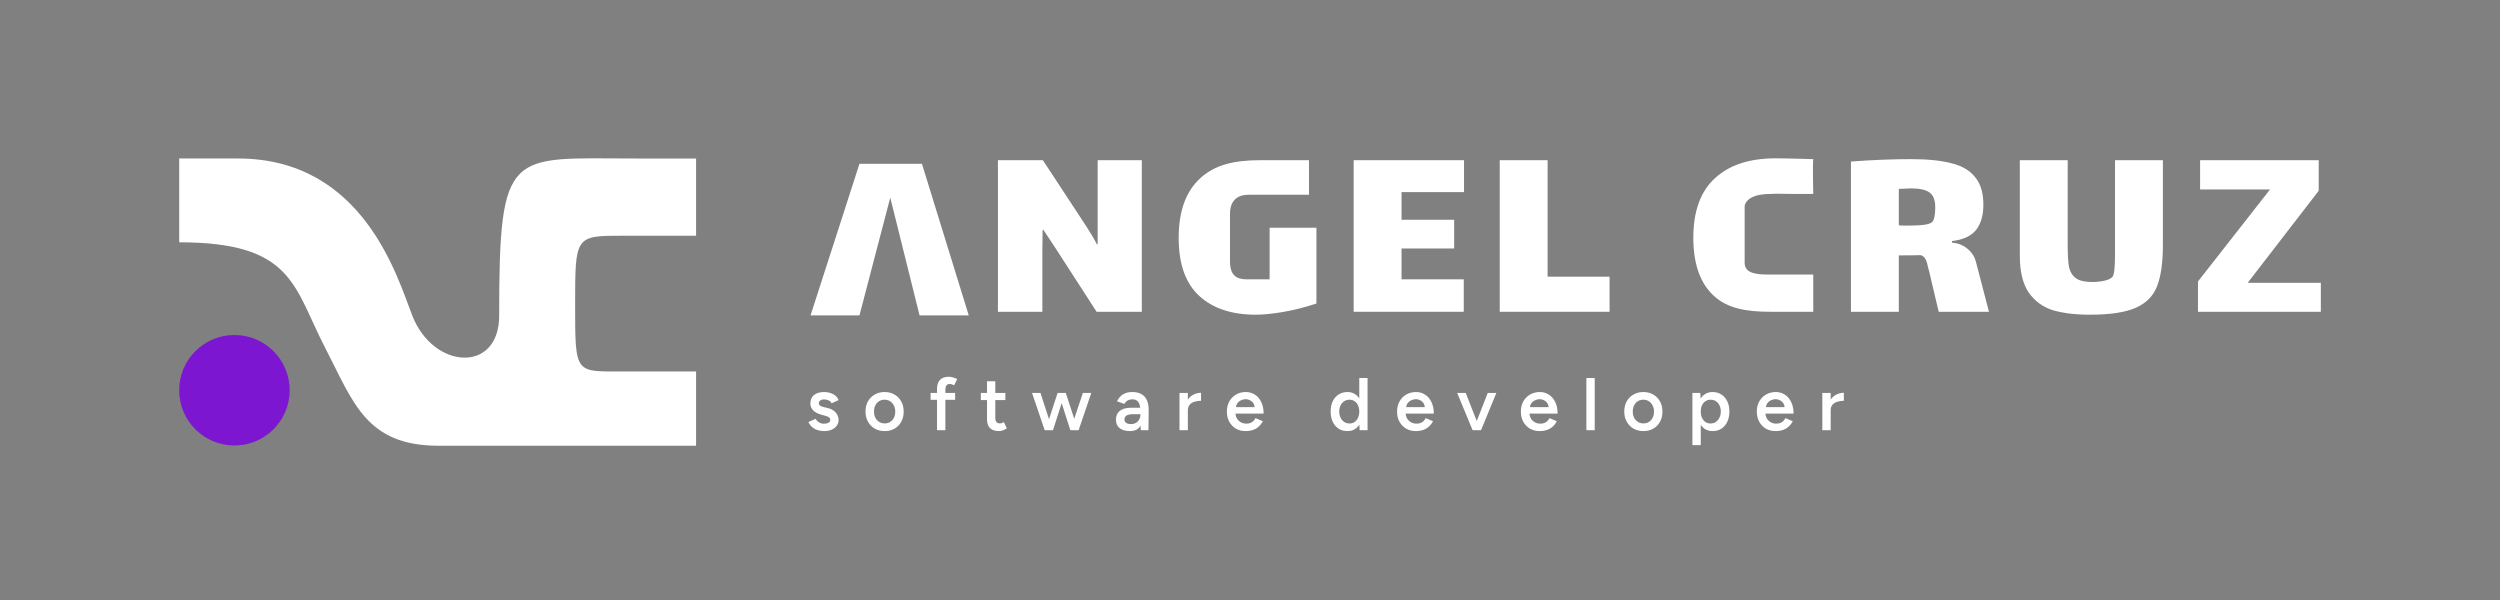 <svg width="300" height="72" viewBox="0 0 300 72" fill="none" xmlns="http://www.w3.org/2000/svg">
<rect x="0" y="0" width="300" height="72" fill="#808080" stroke="none"/>
<path d="M39.057 41.814C35.217 34.422 35.252 29.075 21.505 29.075L21.505 19.019C30.307 19.019 23.877 19.019 28.547 19.019C43.635 19.02 47.696 33.325 49.478 37.883C52.01 44.356 59.9 44.833 59.9 37.883C59.9 17.634 61.112 19.02 76.144 19.02L83.53 19.02V28.288H74.755C69.016 28.288 69.016 28.288 69.016 36.629C69.016 44.97 69.016 44.573 74.755 44.573H83.53V53.488H71.631H52.632C43.912 53.488 42.404 48.257 39.057 41.814Z" fill="white"/>
<ellipse cx="28.13" cy="46.829" rx="6.63" ry="6.63" fill="#7C16D0"/>
<path d="M106.832 23.713L103.135 37.849H97.264L103.135 19.659H110.634L116.251 37.849H110.347L106.832 23.713Z" fill="white"/>
<path d="M125.082 30.073V37.413H119.752V19.224H125.145L129.964 26.563C130.687 27.648 131.24 28.563 131.623 29.308H131.719V19.224H137.016V37.413H131.591L126.645 29.754L125.209 27.584H125.114L125.082 30.073Z" fill="white"/>
<path d="M157.971 27.329V36.424C156.546 36.892 155.195 37.232 153.918 37.445C152.642 37.658 151.567 37.764 150.695 37.764C147.802 37.764 145.536 37.009 143.898 35.498C142.26 33.988 141.441 31.669 141.441 28.542C141.441 25.351 142.302 22.968 144.026 21.393C145.749 19.798 148.055 19.224 151.182 19.224C152.82 19.224 154.376 19.224 157.077 19.224C157.077 19.649 157.077 20.682 157.077 21.649C157.077 22.436 157.077 23.372 157.077 23.372H155.673C154.269 23.329 156.46 23.372 155.673 23.372C153.312 23.372 152.281 23.372 149.822 23.372C148.367 23.372 147.6 24.194 147.6 25.649C147.6 26.619 147.6 27.276 147.6 28.063C147.6 29.488 147.6 29.259 147.6 31.389C147.6 33.52 148.949 33.52 149.822 33.52C150.695 33.52 151.099 33.52 152.227 33.52H152.354V27.329H157.971Z" fill="white"/>
<path d="M162.439 19.224H175.682V23.053H168.183V26.372H174.501V29.818H168.183V33.52H175.65V37.413H162.439V19.224Z" fill="white"/>
<path d="M179.968 19.224H185.712V33.201H193.148V37.413H179.968V19.224Z" fill="white"/>
<path d="M217.591 37.413C217.591 37.413 216.386 37.413 215.325 37.413C214.265 37.413 213.334 37.413 212.441 37.413C209.548 37.413 207.294 37.009 205.656 35.498C204.018 33.988 203.199 31.669 203.199 28.542C203.199 25.351 204.061 22.968 205.784 21.393C207.507 19.798 209.932 19 213.06 19C214.549 19 217.591 19.096 217.591 19.096C217.506 19.925 217.591 23.276 217.591 23.276H215.325C213.857 23.276 213.304 23.212 212.453 23.276C209.358 23.276 209.358 24.767 209.358 24.767C209.358 25.533 209.358 27.233 209.358 28.063C209.358 29.51 209.358 30.648 209.358 31.529C209.358 32.72 210.553 32.945 212.17 32.945C213.06 32.945 214.764 32.945 214.764 32.945C215.742 32.945 217.591 32.945 217.591 32.945V37.413Z" fill="white"/>
<path d="M238.675 37.413H232.643L231.558 32.818C231.516 32.648 231.441 32.36 231.335 31.956C231.25 31.531 231.144 31.222 231.016 31.031C230.888 30.818 230.707 30.68 230.473 30.616C229.878 30.637 229.006 30.648 227.857 30.648V37.413H222.113V19.383C224.687 19.192 227.091 19.096 229.325 19.096C231.346 19.096 232.984 19.266 234.239 19.606C235.494 19.925 236.43 20.489 237.047 21.298C237.685 22.085 238.005 23.17 238.005 24.553C238.005 25.85 237.707 26.872 237.111 27.616C236.515 28.34 235.558 28.776 234.239 28.924V29.116C234.984 29.18 235.601 29.424 236.09 29.85C236.6 30.254 236.941 30.775 237.111 31.414L238.675 37.413ZM227.857 27.042C228.048 27.063 228.42 27.074 228.974 27.074C230.612 27.074 231.569 26.935 231.846 26.659C232.101 26.404 232.229 25.808 232.229 24.872C232.229 24 231.995 23.404 231.527 23.085C231.08 22.766 230.335 22.606 229.293 22.606C229.059 22.606 228.58 22.627 227.857 22.67V27.042Z" fill="white"/>
<path d="M259.547 19.224V29.403C259.547 31.509 259.313 33.158 258.845 34.349C258.398 35.52 257.547 36.381 256.292 36.934C255.037 37.487 253.207 37.764 250.803 37.764C249.038 37.764 247.548 37.583 246.336 37.221C245.123 36.839 244.155 36.126 243.432 35.083C242.73 34.041 242.379 32.573 242.379 30.68V19.224H248.123V29.467C248.123 30.595 248.176 31.456 248.282 32.052C248.41 32.626 248.687 33.073 249.112 33.392C249.538 33.69 250.186 33.839 251.059 33.839C251.591 33.839 252.09 33.786 252.559 33.679C253.027 33.573 253.346 33.413 253.516 33.201C253.707 32.945 253.803 32.02 253.803 30.424V19.224H259.547Z" fill="white"/>
<path d="M278.5 33.935V37.413H263.757V33.775L272.405 22.734H264.012V19.224H278.245V22.893L269.725 33.935H278.5Z" fill="white"/>
<path d="M98.889 51.731C98.591 51.731 98.316 51.686 98.066 51.597C97.815 51.508 97.601 51.382 97.422 51.221C97.243 51.054 97.106 50.86 97.01 50.64L97.878 50.255C97.967 50.422 98.099 50.562 98.272 50.675C98.451 50.789 98.647 50.845 98.862 50.845C99.095 50.845 99.279 50.807 99.417 50.729C99.56 50.646 99.631 50.532 99.631 50.389C99.631 50.252 99.578 50.148 99.47 50.076C99.363 49.998 99.211 49.936 99.014 49.888L98.594 49.772C98.17 49.664 97.839 49.495 97.601 49.262C97.362 49.023 97.243 48.752 97.243 48.448C97.243 48.001 97.386 47.654 97.672 47.41C97.964 47.166 98.382 47.043 98.925 47.043C99.199 47.043 99.45 47.085 99.676 47.169C99.909 47.246 100.109 47.359 100.276 47.508C100.443 47.652 100.559 47.822 100.624 48.018L99.793 48.394C99.733 48.245 99.62 48.132 99.453 48.054C99.285 47.971 99.101 47.929 98.898 47.929C98.695 47.929 98.537 47.974 98.424 48.063C98.31 48.147 98.254 48.266 98.254 48.421C98.254 48.51 98.304 48.594 98.406 48.672C98.507 48.743 98.653 48.803 98.844 48.85L99.372 48.976C99.664 49.047 99.903 49.16 100.088 49.316C100.273 49.465 100.41 49.635 100.499 49.825C100.589 50.01 100.633 50.198 100.633 50.389C100.633 50.658 100.556 50.893 100.401 51.096C100.252 51.299 100.046 51.457 99.784 51.57C99.521 51.678 99.223 51.731 98.889 51.731ZM106.17 51.731C105.722 51.731 105.323 51.633 104.971 51.436C104.625 51.233 104.354 50.956 104.157 50.604C103.96 50.252 103.861 49.846 103.861 49.387C103.861 48.928 103.957 48.522 104.148 48.17C104.345 47.819 104.616 47.544 104.962 47.347C105.308 47.145 105.704 47.043 106.152 47.043C106.599 47.043 106.996 47.145 107.342 47.347C107.688 47.544 107.956 47.819 108.147 48.17C108.344 48.522 108.442 48.928 108.442 49.387C108.442 49.846 108.347 50.252 108.156 50.604C107.965 50.956 107.697 51.233 107.351 51.436C107.005 51.633 106.611 51.731 106.17 51.731ZM106.17 50.81C106.414 50.81 106.632 50.75 106.823 50.631C107.014 50.505 107.163 50.339 107.27 50.13C107.377 49.915 107.431 49.667 107.431 49.387C107.431 49.107 107.374 48.862 107.261 48.654C107.154 48.439 107.005 48.272 106.814 48.153C106.623 48.027 106.402 47.965 106.152 47.965C105.901 47.965 105.681 48.024 105.49 48.144C105.299 48.263 105.15 48.43 105.042 48.645C104.935 48.859 104.881 49.107 104.881 49.387C104.881 49.667 104.935 49.915 105.042 50.13C105.156 50.339 105.308 50.505 105.499 50.631C105.695 50.75 105.919 50.81 106.17 50.81ZM112.442 51.624V46.676C112.442 46.205 112.558 45.844 112.791 45.594C113.029 45.337 113.387 45.209 113.864 45.209C114.019 45.209 114.183 45.236 114.356 45.29C114.535 45.337 114.705 45.403 114.866 45.486L114.499 46.229C114.386 46.175 114.285 46.137 114.195 46.113C114.112 46.089 114.037 46.077 113.971 46.077C113.793 46.077 113.658 46.137 113.569 46.256C113.485 46.369 113.444 46.557 113.444 46.819V51.624H112.442ZM111.672 47.974V47.151H114.616V47.974H111.672ZM119.892 51.731C119.421 51.731 119.06 51.615 118.81 51.382C118.565 51.144 118.443 50.804 118.443 50.362V45.755H119.436V50.175C119.436 50.383 119.484 50.541 119.579 50.649C119.68 50.756 119.826 50.81 120.017 50.81C120.077 50.81 120.143 50.798 120.214 50.774C120.286 50.75 120.366 50.705 120.456 50.64L120.823 51.4C120.667 51.508 120.512 51.588 120.357 51.642C120.202 51.701 120.047 51.731 119.892 51.731ZM117.7 48.009V47.151H120.644V48.009H117.7ZM128.45 51.624L129.944 47.151H130.955L129.434 51.624H128.45ZM125.453 51.624L126.911 47.151H127.797L126.357 51.624H125.453ZM125.364 51.624L123.843 47.151H124.854L126.312 51.624H125.364ZM128.441 51.624L127.01 47.151H127.895L129.354 51.624H128.441ZM136.893 51.624L136.849 50.783V49.325C136.849 49.02 136.816 48.767 136.75 48.564C136.691 48.355 136.589 48.197 136.446 48.09C136.309 47.977 136.124 47.92 135.891 47.92C135.677 47.92 135.489 47.965 135.328 48.054C135.167 48.144 135.029 48.284 134.916 48.475L134.039 48.153C134.135 47.956 134.26 47.774 134.415 47.607C134.576 47.434 134.776 47.297 135.015 47.195C135.259 47.094 135.551 47.043 135.891 47.043C136.327 47.043 136.691 47.13 136.983 47.303C137.275 47.47 137.49 47.711 137.627 48.027C137.77 48.343 137.842 48.725 137.842 49.172L137.815 51.624H136.893ZM135.605 51.731C135.068 51.731 134.651 51.612 134.353 51.373C134.06 51.135 133.914 50.798 133.914 50.362C133.914 49.897 134.069 49.542 134.379 49.298C134.695 49.053 135.134 48.931 135.694 48.931H136.893V49.7H136.017C135.617 49.7 135.337 49.757 135.176 49.87C135.015 49.978 134.934 50.133 134.934 50.336C134.934 50.508 135.003 50.646 135.14 50.747C135.283 50.843 135.48 50.89 135.73 50.89C135.957 50.89 136.154 50.84 136.321 50.738C136.488 50.637 136.616 50.502 136.705 50.336C136.801 50.169 136.849 49.981 136.849 49.772H137.144C137.144 50.38 137.022 50.86 136.777 51.212C136.532 51.558 136.142 51.731 135.605 51.731ZM142.202 49.244C142.202 48.761 142.295 48.364 142.48 48.054C142.664 47.744 142.903 47.514 143.195 47.365C143.494 47.21 143.804 47.133 144.126 47.133V48.09C143.851 48.09 143.592 48.129 143.347 48.206C143.109 48.278 142.915 48.397 142.766 48.564C142.617 48.731 142.542 48.952 142.542 49.226L142.202 49.244ZM141.54 51.624V47.151H142.542V51.624H141.54ZM149.469 51.731C149.034 51.731 148.646 51.633 148.306 51.436C147.972 51.233 147.707 50.956 147.51 50.604C147.319 50.252 147.224 49.846 147.224 49.387C147.224 48.928 147.322 48.522 147.519 48.17C147.716 47.819 147.984 47.544 148.324 47.347C148.67 47.145 149.064 47.043 149.505 47.043C149.905 47.043 150.266 47.148 150.588 47.356C150.91 47.559 151.163 47.854 151.348 48.242C151.539 48.63 151.634 49.092 151.634 49.629H148.118L148.253 49.504C148.253 49.778 148.312 50.016 148.431 50.219C148.551 50.416 148.709 50.568 148.906 50.675C149.102 50.783 149.32 50.837 149.559 50.837C149.833 50.837 150.06 50.777 150.239 50.658C150.418 50.532 150.558 50.371 150.659 50.175L151.545 50.55C151.42 50.789 151.259 50.998 151.062 51.176C150.871 51.355 150.641 51.493 150.373 51.588C150.11 51.683 149.809 51.731 149.469 51.731ZM148.315 48.985L148.172 48.859H150.695L150.561 48.985C150.561 48.74 150.507 48.54 150.4 48.385C150.292 48.224 150.155 48.105 149.988 48.027C149.827 47.944 149.657 47.902 149.478 47.902C149.299 47.902 149.12 47.944 148.941 48.027C148.763 48.105 148.613 48.224 148.494 48.385C148.375 48.54 148.315 48.74 148.315 48.985ZM163.157 51.624L163.113 50.792V45.361H164.106V51.624H163.157ZM161.699 51.731C161.293 51.731 160.939 51.636 160.634 51.445C160.336 51.248 160.101 50.974 159.928 50.622C159.761 50.27 159.677 49.858 159.677 49.387C159.677 48.91 159.761 48.498 159.928 48.153C160.101 47.801 160.336 47.529 160.634 47.338C160.939 47.142 161.293 47.043 161.699 47.043C162.075 47.043 162.397 47.142 162.665 47.338C162.94 47.529 163.148 47.801 163.291 48.153C163.435 48.498 163.506 48.91 163.506 49.387C163.506 49.858 163.435 50.27 163.291 50.622C163.148 50.974 162.94 51.248 162.665 51.445C162.397 51.636 162.075 51.731 161.699 51.731ZM161.949 50.819C162.176 50.819 162.376 50.759 162.549 50.64C162.728 50.514 162.865 50.344 162.96 50.13C163.062 49.915 163.113 49.667 163.113 49.387C163.113 49.107 163.062 48.859 162.96 48.645C162.865 48.43 162.728 48.263 162.549 48.144C162.376 48.024 162.173 47.965 161.941 47.965C161.702 47.965 161.49 48.024 161.305 48.144C161.12 48.263 160.974 48.43 160.867 48.645C160.766 48.859 160.712 49.107 160.706 49.387C160.712 49.667 160.766 49.915 160.867 50.13C160.974 50.344 161.12 50.514 161.305 50.64C161.496 50.759 161.711 50.819 161.949 50.819ZM169.892 51.731C169.457 51.731 169.069 51.633 168.729 51.436C168.395 51.233 168.13 50.956 167.933 50.604C167.742 50.252 167.647 49.846 167.647 49.387C167.647 48.928 167.745 48.522 167.942 48.17C168.139 47.819 168.407 47.544 168.747 47.347C169.093 47.145 169.487 47.043 169.928 47.043C170.328 47.043 170.689 47.148 171.011 47.356C171.333 47.559 171.586 47.854 171.771 48.242C171.962 48.63 172.057 49.092 172.057 49.629H168.541L168.676 49.504C168.676 49.778 168.735 50.016 168.855 50.219C168.974 50.416 169.132 50.568 169.329 50.675C169.526 50.783 169.743 50.837 169.982 50.837C170.256 50.837 170.483 50.777 170.662 50.658C170.841 50.532 170.981 50.371 171.082 50.175L171.968 50.55C171.843 50.789 171.682 50.998 171.485 51.176C171.294 51.355 171.064 51.493 170.796 51.588C170.533 51.683 170.232 51.731 169.892 51.731ZM168.738 48.985L168.595 48.859H171.118L170.984 48.985C170.984 48.74 170.93 48.54 170.823 48.385C170.715 48.224 170.578 48.105 170.411 48.027C170.25 47.944 170.08 47.902 169.901 47.902C169.722 47.902 169.543 47.944 169.364 48.027C169.186 48.105 169.036 48.224 168.917 48.385C168.798 48.54 168.738 48.74 168.738 48.985ZM176.783 51.624L178.528 47.151H179.565L177.722 51.624H176.783ZM176.712 51.624L174.86 47.151H175.888L177.642 51.624H176.712ZM184.748 51.731C184.313 51.731 183.925 51.633 183.585 51.436C183.251 51.233 182.986 50.956 182.789 50.604C182.598 50.252 182.503 49.846 182.503 49.387C182.503 48.928 182.601 48.522 182.798 48.17C182.995 47.819 183.263 47.544 183.603 47.347C183.949 47.145 184.343 47.043 184.784 47.043C185.184 47.043 185.545 47.148 185.867 47.356C186.189 47.559 186.442 47.854 186.627 48.242C186.818 48.63 186.913 49.092 186.913 49.629H183.397L183.532 49.504C183.532 49.778 183.591 50.016 183.71 50.219C183.83 50.416 183.988 50.568 184.185 50.675C184.381 50.783 184.599 50.837 184.838 50.837C185.112 50.837 185.339 50.777 185.518 50.658C185.697 50.532 185.837 50.371 185.938 50.175L186.824 50.55C186.699 50.789 186.538 50.998 186.341 51.176C186.15 51.355 185.92 51.493 185.652 51.588C185.389 51.683 185.088 51.731 184.748 51.731ZM183.594 48.985L183.451 48.859H185.974L185.84 48.985C185.84 48.74 185.786 48.54 185.679 48.385C185.571 48.224 185.434 48.105 185.267 48.027C185.106 47.944 184.936 47.902 184.757 47.902C184.578 47.902 184.399 47.944 184.22 48.027C184.042 48.105 183.892 48.224 183.773 48.385C183.654 48.54 183.594 48.74 183.594 48.985ZM190.365 51.624V45.361H191.367V51.624H190.365ZM197.221 51.731C196.773 51.731 196.374 51.633 196.022 51.436C195.676 51.233 195.404 50.956 195.208 50.604C195.011 50.252 194.912 49.846 194.912 49.387C194.912 48.928 195.008 48.522 195.199 48.17C195.396 47.819 195.667 47.544 196.013 47.347C196.359 47.145 196.755 47.043 197.203 47.043C197.65 47.043 198.047 47.145 198.393 47.347C198.738 47.544 199.007 47.819 199.198 48.17C199.395 48.522 199.493 48.928 199.493 49.387C199.493 49.846 199.398 50.252 199.207 50.604C199.016 50.956 198.747 51.233 198.402 51.436C198.056 51.633 197.662 51.731 197.221 51.731ZM197.221 50.81C197.465 50.81 197.683 50.75 197.874 50.631C198.065 50.505 198.214 50.339 198.321 50.13C198.428 49.915 198.482 49.667 198.482 49.387C198.482 49.107 198.425 48.862 198.312 48.654C198.205 48.439 198.056 48.272 197.865 48.153C197.674 48.027 197.453 47.965 197.203 47.965C196.952 47.965 196.732 48.024 196.541 48.144C196.35 48.263 196.201 48.43 196.093 48.645C195.986 48.859 195.932 49.107 195.932 49.387C195.932 49.667 195.986 49.915 196.093 50.13C196.207 50.339 196.359 50.505 196.55 50.631C196.746 50.75 196.97 50.81 197.221 50.81ZM203.09 53.413V47.151H204.029L204.092 47.974V53.413H203.09ZM205.505 51.731C205.13 51.731 204.805 51.636 204.53 51.445C204.262 51.248 204.056 50.974 203.913 50.622C203.77 50.27 203.698 49.858 203.698 49.387C203.698 48.91 203.77 48.498 203.913 48.153C204.056 47.801 204.262 47.529 204.53 47.338C204.805 47.142 205.13 47.043 205.505 47.043C205.911 47.043 206.263 47.142 206.561 47.338C206.865 47.529 207.101 47.801 207.268 48.153C207.441 48.498 207.527 48.91 207.527 49.387C207.527 49.858 207.441 50.27 207.268 50.622C207.101 50.974 206.865 51.248 206.561 51.445C206.263 51.636 205.911 51.731 205.505 51.731ZM205.255 50.819C205.494 50.819 205.705 50.759 205.89 50.64C206.075 50.514 206.221 50.344 206.329 50.13C206.442 49.915 206.499 49.667 206.499 49.387C206.499 49.107 206.445 48.859 206.337 48.645C206.236 48.43 206.093 48.263 205.908 48.144C205.723 48.024 205.508 47.965 205.264 47.965C205.037 47.965 204.834 48.024 204.656 48.144C204.477 48.263 204.336 48.43 204.235 48.645C204.14 48.859 204.092 49.107 204.092 49.387C204.092 49.667 204.14 49.915 204.235 50.13C204.336 50.344 204.474 50.514 204.647 50.64C204.826 50.759 205.028 50.819 205.255 50.819ZM213.062 51.731C212.627 51.731 212.239 51.633 211.899 51.436C211.565 51.233 211.3 50.956 211.103 50.604C210.912 50.252 210.817 49.846 210.817 49.387C210.817 48.928 210.915 48.522 211.112 48.17C211.309 47.819 211.577 47.544 211.917 47.347C212.263 47.145 212.657 47.043 213.098 47.043C213.498 47.043 213.859 47.148 214.181 47.356C214.503 47.559 214.756 47.854 214.941 48.242C215.132 48.63 215.227 49.092 215.227 49.629H211.711L211.846 49.504C211.846 49.778 211.905 50.016 212.025 50.219C212.144 50.416 212.302 50.568 212.499 50.675C212.696 50.783 212.913 50.837 213.152 50.837C213.426 50.837 213.653 50.777 213.832 50.658C214.011 50.532 214.151 50.371 214.252 50.175L215.138 50.55C215.013 50.789 214.852 50.998 214.655 51.176C214.464 51.355 214.234 51.493 213.966 51.588C213.703 51.683 213.402 51.731 213.062 51.731ZM211.908 48.985L211.765 48.859H214.288L214.154 48.985C214.154 48.74 214.1 48.54 213.993 48.385C213.885 48.224 213.748 48.105 213.581 48.027C213.42 47.944 213.25 47.902 213.071 47.902C212.892 47.902 212.713 47.944 212.534 48.027C212.356 48.105 212.206 48.224 212.087 48.385C211.968 48.54 211.908 48.74 211.908 48.985ZM219.341 49.244C219.341 48.761 219.433 48.364 219.618 48.054C219.803 47.744 220.042 47.514 220.334 47.365C220.632 47.21 220.942 47.133 221.264 47.133V48.09C220.99 48.09 220.73 48.129 220.486 48.206C220.247 48.278 220.054 48.397 219.904 48.564C219.755 48.731 219.681 48.952 219.681 49.226L219.341 49.244ZM218.679 51.624V47.151H219.681V51.624H218.679Z" fill="white"/>
</svg>
